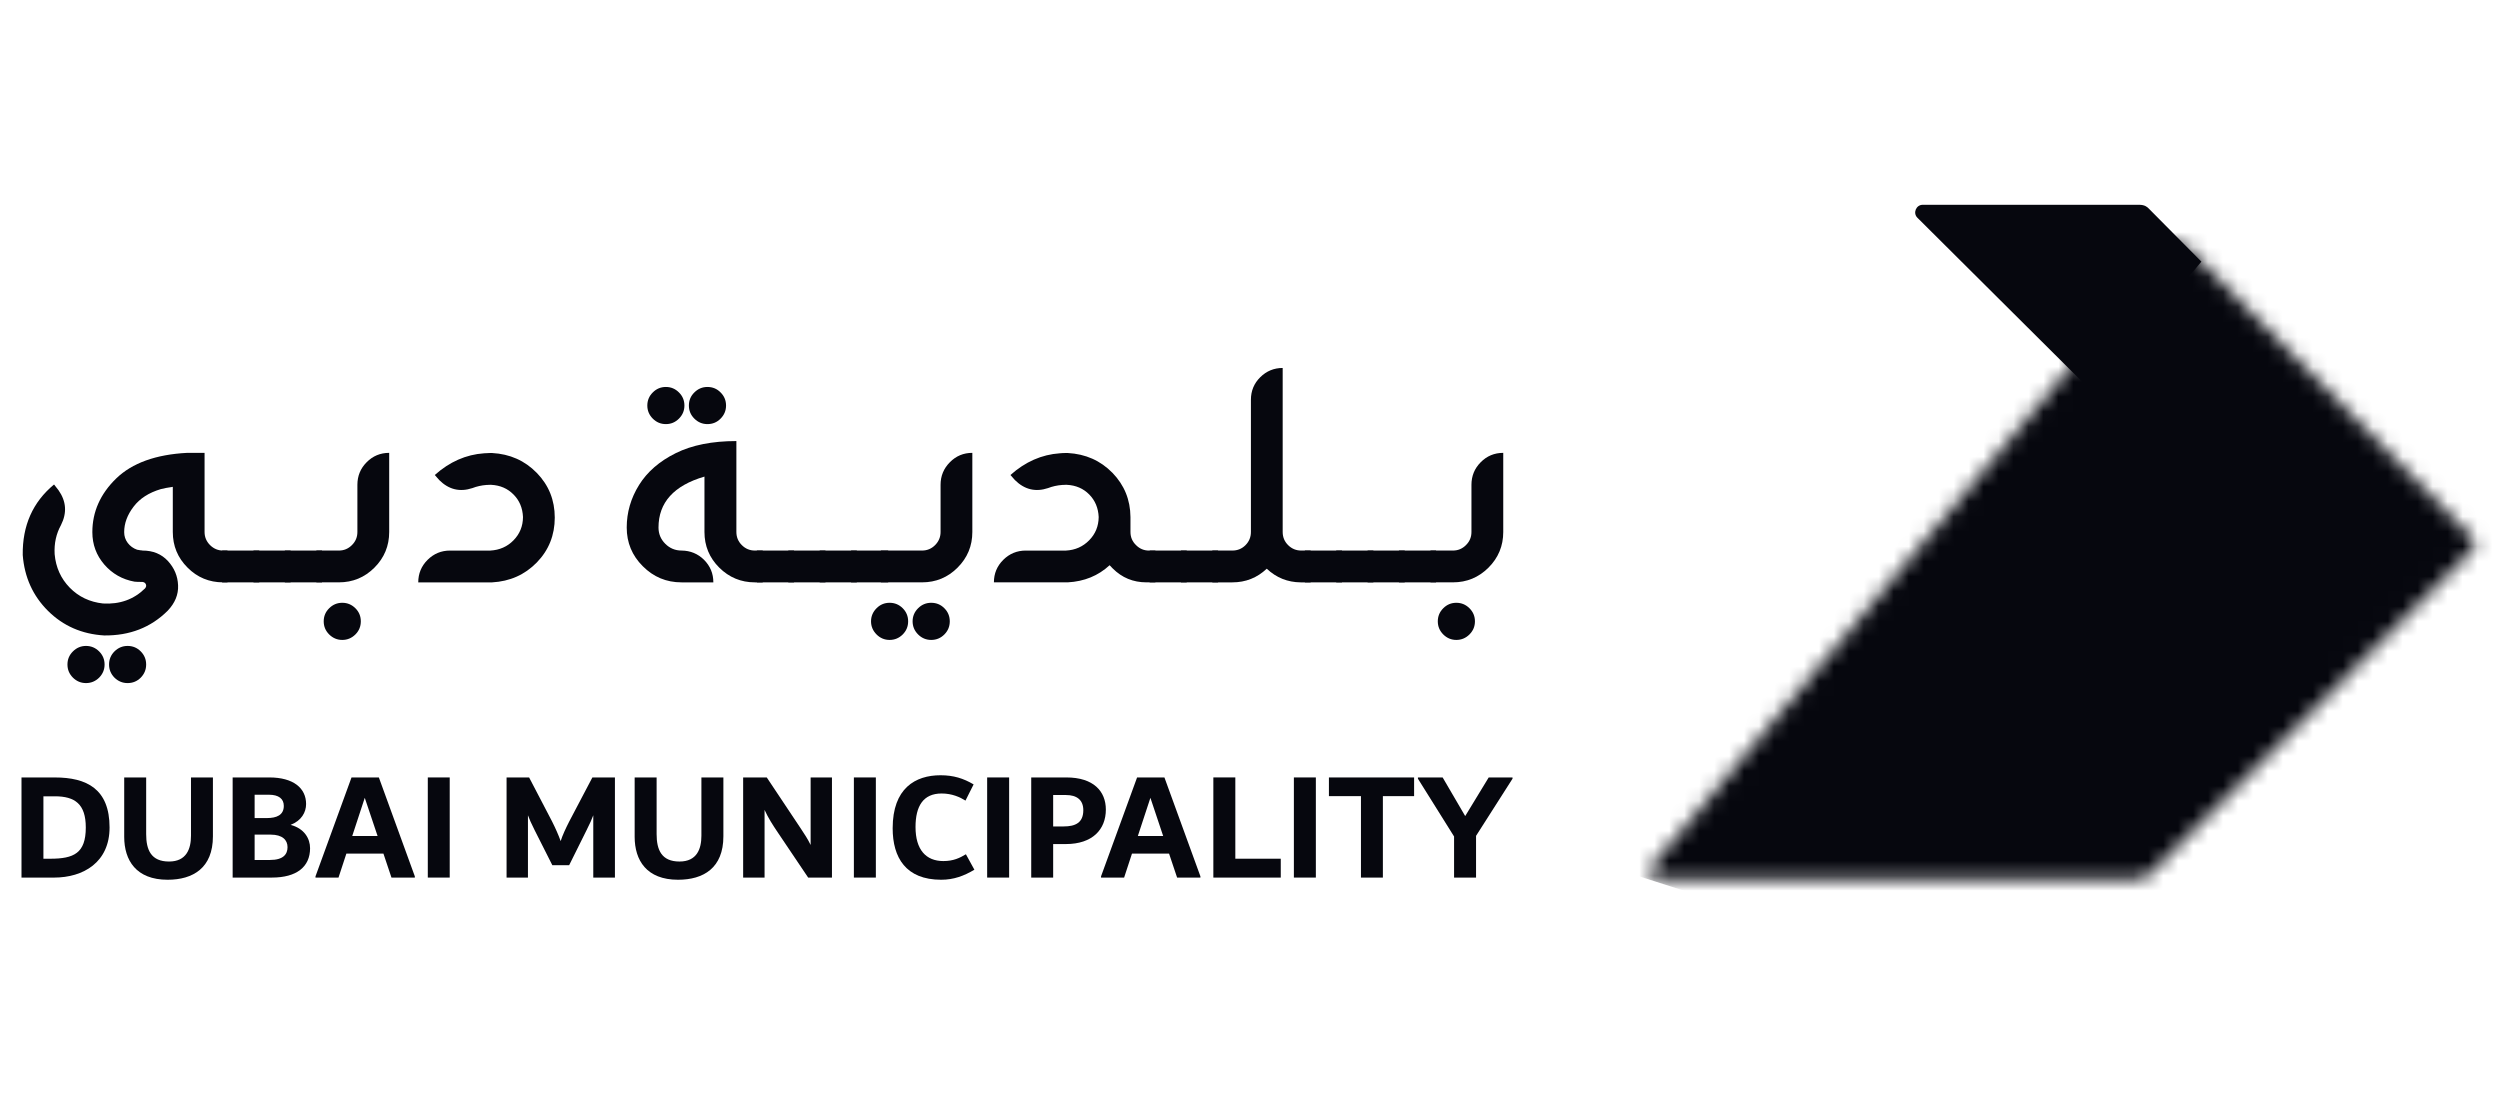 <svg width="167" height="73" viewBox="0 0 167 73" fill="none" xmlns="http://www.w3.org/2000/svg">
<path d="M7.319 55.277C7.319 57.601 5.566 58.623 3.611 58.623H1.436V51.934H3.663C5.79 51.934 7.319 52.697 7.319 55.277ZM5.731 55.277C5.731 53.71 5.006 53.193 3.663 53.193H2.9V57.363H3.357C4.937 57.363 5.731 56.992 5.731 55.277Z" fill="#06070E"/>
<path d="M11.502 32.529C11.215 32.567 10.96 32.618 10.745 32.672C9.942 32.91 9.334 33.302 8.92 33.85C8.502 34.399 8.295 34.963 8.295 35.547C8.295 35.816 8.373 36.056 8.533 36.268C8.695 36.48 8.901 36.63 9.156 36.72C9.184 36.726 9.217 36.733 9.26 36.738C9.303 36.745 9.339 36.751 9.381 36.759C9.417 36.766 9.451 36.769 9.487 36.769L9.5 36.777H9.523C10.222 36.777 10.785 37.009 11.215 37.474C11.643 37.94 11.872 38.48 11.896 39.1C11.923 39.718 11.69 40.282 11.204 40.794C10.079 41.916 8.664 42.467 6.956 42.448C5.472 42.359 4.221 41.812 3.208 40.808C2.199 39.804 1.633 38.562 1.519 37.075C1.492 35.108 2.19 33.539 3.61 32.364L3.911 32.75C4.429 33.487 4.484 34.262 4.073 35.076C3.754 35.654 3.61 36.3 3.65 37.017C3.729 37.901 4.064 38.648 4.659 39.257C5.255 39.866 5.997 40.216 6.88 40.313C8.007 40.379 8.942 40.04 9.687 39.306C9.763 39.216 9.784 39.124 9.745 39.032C9.707 38.938 9.626 38.886 9.515 38.873C9.398 38.873 9.294 38.871 9.198 38.869C9.1 38.864 9.029 38.858 8.983 38.855C8.17 38.706 7.5 38.325 6.967 37.711C6.436 37.094 6.169 36.373 6.169 35.547C6.169 34.188 6.702 32.992 7.763 31.961C8.829 30.93 10.407 30.36 12.502 30.251H13.665V35.538C13.665 35.876 13.788 36.169 14.032 36.413C14.275 36.654 14.567 36.777 14.903 36.777H15.195V38.901H14.903C13.979 38.901 13.182 38.574 12.529 37.916C11.869 37.259 11.543 36.465 11.543 35.538V32.519C11.53 32.526 11.516 32.529 11.502 32.529ZM6.986 44.389C6.986 44.049 6.865 43.758 6.622 43.514C6.378 43.272 6.086 43.148 5.745 43.148C5.406 43.148 5.116 43.272 4.872 43.514C4.626 43.758 4.506 44.049 4.506 44.389C4.506 44.728 4.626 45.019 4.872 45.267C5.116 45.507 5.406 45.63 5.745 45.63C6.085 45.63 6.378 45.507 6.622 45.267C6.865 45.02 6.986 44.728 6.986 44.389ZM9.763 44.389C9.763 44.049 9.644 43.758 9.402 43.514C9.162 43.272 8.87 43.148 8.523 43.148C8.185 43.148 7.892 43.272 7.647 43.514C7.404 43.758 7.285 44.049 7.285 44.389C7.285 44.728 7.404 45.019 7.647 45.267C7.892 45.507 8.185 45.63 8.523 45.63C8.87 45.63 9.162 45.507 9.402 45.267C9.644 45.02 9.763 44.728 9.763 44.389Z" fill="#06070E"/>
<path d="M17.318 36.777H14.84V38.902H17.318V36.777Z" fill="#06070E"/>
<path d="M19.412 36.777H16.933V38.902H19.412V36.777Z" fill="#06070E"/>
<path d="M21.51 36.777H19.027V38.902H21.51V36.777Z" fill="#06070E"/>
<path d="M23.874 32.385C23.874 31.796 24.079 31.292 24.492 30.878C24.905 30.459 25.406 30.251 25.998 30.251V35.538C25.998 36.466 25.67 37.259 25.014 37.916C24.357 38.574 23.563 38.901 22.634 38.901H21.135V36.777H22.634C22.974 36.777 23.263 36.657 23.508 36.413C23.754 36.17 23.874 35.877 23.874 35.538L23.874 32.385ZM23.741 42.381C23.495 42.624 23.203 42.747 22.864 42.747C22.525 42.747 22.235 42.624 21.989 42.381C21.744 42.136 21.624 41.847 21.624 41.505C21.624 41.167 21.744 40.874 21.989 40.631C22.235 40.387 22.525 40.266 22.864 40.266C23.203 40.266 23.494 40.387 23.741 40.631C23.984 40.874 24.103 41.167 24.103 41.505C24.103 41.847 23.984 42.136 23.741 42.381Z" fill="#06070E"/>
<path d="M32.867 30.261C34.062 30.326 35.059 30.769 35.86 31.592C36.659 32.414 37.058 33.408 37.058 34.575C37.058 35.749 36.659 36.747 35.86 37.571C35.059 38.392 34.062 38.838 32.867 38.903H27.939C27.939 38.312 28.149 37.81 28.564 37.397C28.981 36.984 29.479 36.778 30.061 36.778H32.755C33.369 36.744 33.886 36.518 34.301 36.095C34.718 35.671 34.932 35.153 34.936 34.538C34.909 33.935 34.702 33.433 34.304 33.034C33.911 32.633 33.415 32.417 32.81 32.386H32.725C32.668 32.386 32.605 32.388 32.533 32.394H32.503C32.166 32.42 31.847 32.491 31.554 32.605C30.714 32.883 29.977 32.702 29.342 32.069L29.044 31.73C30.033 30.847 31.128 30.364 32.34 30.28C32.472 30.267 32.603 30.261 32.734 30.261L32.867 30.261Z" fill="#06070E"/>
<path d="M47.027 37.393C47.442 37.809 47.652 38.312 47.652 38.902H45.527C44.514 38.902 43.652 38.541 42.938 37.823C42.221 37.109 41.865 36.247 41.865 35.239C41.865 34.226 42.141 33.281 42.687 32.4C43.235 31.519 44.054 30.808 45.138 30.272C46.225 29.732 47.575 29.463 49.19 29.463V35.535C49.19 35.878 49.309 36.168 49.551 36.41C49.791 36.654 50.085 36.777 50.428 36.777H50.95V38.902H50.428C49.502 38.902 48.705 38.572 48.045 37.916C47.386 37.26 47.058 36.466 47.058 35.536V31.836C45.012 32.434 43.988 33.569 43.988 35.238C43.988 35.663 44.139 36.023 44.44 36.325C44.741 36.626 45.106 36.777 45.527 36.777C46.119 36.783 46.616 36.99 47.027 37.393ZM45.355 27.963C45.111 28.208 44.821 28.33 44.482 28.33C44.139 28.33 43.849 28.208 43.605 27.963C43.362 27.719 43.241 27.428 43.241 27.09C43.241 26.75 43.363 26.456 43.605 26.216C43.849 25.971 44.139 25.849 44.482 25.849C44.821 25.849 45.111 25.971 45.355 26.216C45.598 26.456 45.719 26.75 45.719 27.09C45.719 27.428 45.598 27.719 45.355 27.963ZM48.136 27.963C47.898 28.208 47.603 28.33 47.256 28.33C46.918 28.33 46.627 28.208 46.382 27.963C46.137 27.719 46.018 27.428 46.018 27.09C46.018 26.75 46.137 26.456 46.382 26.216C46.627 25.971 46.918 25.849 47.256 25.849C47.603 25.849 47.898 25.971 48.136 26.216C48.379 26.456 48.5 26.75 48.5 27.09C48.5 27.428 48.379 27.719 48.136 27.963Z" fill="#06070E"/>
<path d="M53.042 36.777H50.56V38.902H53.042V36.777Z" fill="#06070E"/>
<path d="M55.141 36.777H52.658V38.902H55.141V36.777Z" fill="#06070E"/>
<path d="M57.235 36.777H54.755V38.902H57.235V36.777Z" fill="#06070E"/>
<path d="M59.332 36.777H56.852V38.902H59.332V36.777Z" fill="#06070E"/>
<path d="M60.303 42.381C60.059 42.624 59.765 42.747 59.427 42.747C59.088 42.747 58.794 42.624 58.553 42.381C58.311 42.136 58.185 41.847 58.185 41.505C58.185 41.167 58.311 40.874 58.553 40.631C58.794 40.387 59.088 40.266 59.427 40.266C59.765 40.266 60.059 40.387 60.303 40.631C60.544 40.874 60.664 41.167 60.664 41.505C60.664 41.847 60.544 42.136 60.303 42.381ZM62.83 32.385C62.83 31.796 63.038 31.292 63.451 30.878C63.864 30.459 64.361 30.251 64.952 30.251V35.538C64.952 36.466 64.624 37.259 63.967 37.916C63.311 38.574 62.519 38.901 61.589 38.901H58.842V36.777H61.589C61.928 36.777 62.222 36.657 62.465 36.413C62.706 36.17 62.83 35.877 62.83 35.538L62.83 32.385ZM63.084 42.381C62.843 42.624 62.551 42.747 62.202 42.747C61.867 42.747 61.572 42.624 61.329 42.381C61.086 42.136 60.962 41.847 60.962 41.505C60.962 41.167 61.086 40.874 61.329 40.631C61.572 40.387 61.867 40.266 62.202 40.266C62.551 40.266 62.843 40.387 63.084 40.631C63.326 40.874 63.445 41.167 63.445 41.505C63.445 41.847 63.326 42.136 63.084 42.381Z" fill="#06070E"/>
<path d="M74.123 37.757C73.359 38.462 72.427 38.843 71.326 38.901H66.393C66.393 38.313 66.603 37.81 67.019 37.397C67.436 36.984 67.936 36.778 68.52 36.778H71.211C71.823 36.745 72.339 36.518 72.755 36.093C73.172 35.671 73.386 35.153 73.392 34.538C73.365 33.935 73.156 33.433 72.763 33.033C72.368 32.632 71.869 32.416 71.267 32.386H71.18C71.122 32.386 71.059 32.388 70.987 32.394H70.959C70.62 32.419 70.301 32.491 70.007 32.605C69.172 32.883 68.433 32.702 67.795 32.067L67.498 31.73C68.488 30.847 69.586 30.364 70.797 30.28C70.924 30.267 71.057 30.261 71.19 30.261H71.326C72.516 30.326 73.512 30.767 74.314 31.587C75.107 32.406 75.506 33.391 75.515 34.538V35.535C75.515 35.878 75.635 36.168 75.883 36.41C76.126 36.656 76.414 36.778 76.755 36.778H77.18V38.901H76.583C75.698 38.901 74.947 38.592 74.325 37.968C74.252 37.899 74.188 37.827 74.123 37.757Z" fill="#06070E"/>
<path d="M79.273 36.777H76.793V38.902H79.273V36.777Z" fill="#06070E"/>
<path d="M81.367 36.777H78.887V38.902H81.367V36.777Z" fill="#06070E"/>
<path d="M86.886 38.902C86.014 38.894 85.26 38.591 84.619 37.99C83.976 38.597 83.212 38.902 82.319 38.902H80.984V36.777H82.319C82.665 36.777 82.958 36.658 83.199 36.417C83.438 36.176 83.561 35.883 83.561 35.537V26.705C83.561 26.114 83.766 25.613 84.184 25.199C84.6 24.787 85.101 24.58 85.683 24.58V35.537C85.683 35.883 85.804 36.176 86.048 36.417C86.293 36.659 86.585 36.777 86.923 36.777H87.55V38.902L86.886 38.902Z" fill="#06070E"/>
<path d="M89.644 36.777H87.165V38.902H89.644V36.777Z" fill="#06070E"/>
<path d="M91.742 36.777H89.26V38.902H91.742V36.777Z" fill="#06070E"/>
<path d="M93.836 36.777H91.355V38.902H93.836V36.777Z" fill="#06070E"/>
<path d="M95.928 36.777H93.449V38.902H95.928V36.777Z" fill="#06070E"/>
<path d="M98.293 32.385C98.293 31.796 98.499 31.292 98.911 30.878C99.325 30.459 99.826 30.251 100.417 30.251V35.538C100.417 36.466 100.089 37.259 99.433 37.916C98.773 38.574 97.982 38.901 97.053 38.901H95.557V36.777H97.053C97.393 36.777 97.683 36.657 97.927 36.413C98.173 36.17 98.293 35.877 98.293 35.538L98.293 32.385ZM98.16 42.381C97.915 42.624 97.623 42.747 97.283 42.747C96.945 42.747 96.654 42.624 96.41 42.381C96.167 42.136 96.045 41.847 96.045 41.505C96.045 41.167 96.167 40.874 96.41 40.631C96.654 40.387 96.945 40.266 97.283 40.266C97.623 40.266 97.915 40.387 98.16 40.631C98.404 40.874 98.526 41.167 98.526 41.505C98.526 41.847 98.404 42.136 98.16 42.381Z" fill="#06070E"/>
<path d="M8.297 55.897V51.934H9.764V55.722C9.764 56.775 10.092 57.55 11.291 57.55C12.458 57.55 12.758 56.703 12.758 55.825V51.934H14.223V55.867C14.223 57.983 12.89 58.767 11.198 58.767C9.091 58.767 8.297 57.466 8.297 55.897Z" fill="#06070E"/>
<path d="M20.713 56.661C20.713 57.911 19.806 58.622 18.165 58.622H15.541V51.933H17.989C19.609 51.933 20.447 52.654 20.447 53.709C20.447 54.265 20.134 54.823 19.412 55.102C20.323 55.341 20.713 56.011 20.713 56.661ZM17.009 53.088V54.647H17.824C18.474 54.647 18.958 54.452 18.958 53.832C18.958 53.358 18.618 53.088 17.967 53.088L17.009 53.088ZM19.207 56.589C19.207 56.114 18.869 55.753 18.082 55.753H17.009V57.446H18.038C18.938 57.446 19.207 57.053 19.207 56.589Z" fill="#06070E"/>
<path d="M27.711 58.541V58.623H26.15L25.614 57.022H23.137L22.612 58.623H21.075V58.541L23.481 51.934H25.308L27.711 58.541ZM25.223 55.846L24.366 53.295L23.529 55.846H25.223Z" fill="#06070E"/>
<path d="M30.041 51.933H28.577V58.622H30.041V51.933Z" fill="#06070E"/>
<path d="M41.077 51.934V58.622H39.631V54.461C39.536 54.721 39.405 55.019 39.178 55.465L38.019 57.796H36.896L35.719 55.465C35.492 55.01 35.356 54.71 35.267 54.461V58.622H33.839V51.934H35.345L36.874 54.865C37.099 55.31 37.327 55.825 37.453 56.186C37.565 55.815 37.803 55.31 38.03 54.865L39.571 51.934H41.077Z" fill="#06070E"/>
<path d="M42.395 55.897V51.934H43.862V55.722C43.862 56.775 44.193 57.55 45.39 57.55C46.557 57.55 46.854 56.703 46.854 55.825V51.934H48.322V55.867C48.322 57.983 46.99 58.767 45.294 58.767C43.19 58.767 42.395 57.466 42.395 55.897Z" fill="#06070E"/>
<path d="M55.575 51.934V58.622H53.985L51.888 55.505C51.621 55.103 51.333 54.668 51.073 54.101V58.622H49.642V51.934H51.22L53.502 55.36C53.739 55.721 53.966 56.054 54.15 56.445V51.934L55.575 51.934Z" fill="#06070E"/>
<path d="M58.507 51.933H57.039V58.622H58.507V51.933Z" fill="#06070E"/>
<path d="M59.63 55.329C59.63 52.654 61.145 51.787 62.83 51.787C63.697 51.787 64.356 51.996 65.037 52.398L64.494 53.48C64.139 53.256 63.605 53.005 62.9 53.005C61.674 53.005 61.157 53.843 61.157 55.247C61.157 56.754 61.849 57.519 63.016 57.519C63.687 57.519 64.109 57.313 64.523 57.065L65.089 58.097C64.396 58.509 63.715 58.767 62.87 58.767C60.505 58.767 59.63 57.282 59.63 55.329Z" fill="#06070E"/>
<path d="M67.41 51.933H65.942V58.622H67.41V51.933Z" fill="#06070E"/>
<path d="M73.871 54.081C73.871 55.403 72.984 56.383 71.199 56.383H70.351V58.622H68.886V51.933H71.23C73.056 51.933 73.871 52.865 73.871 54.081ZM72.365 54.12C72.365 53.429 71.921 53.108 71.212 53.108H70.351V55.206H71.055C71.838 55.206 72.365 54.957 72.365 54.12Z" fill="#06070E"/>
<path d="M80.188 58.541V58.623H78.631L78.093 57.022H75.616L75.091 58.623H73.549V58.541L75.957 51.934H77.784L80.188 58.541ZM77.7 55.846L76.847 53.295L76.008 55.846H77.7Z" fill="#06070E"/>
<path d="M85.555 57.362V58.623H81.052V51.932H82.52V57.362H85.555Z" fill="#06070E"/>
<path d="M87.899 51.933H86.431V58.622H87.899V51.933Z" fill="#06070E"/>
<path d="M94.462 53.182H92.376V58.623H90.912V53.182H88.772V51.934H94.462V53.182Z" fill="#06070E"/>
<path d="M101.037 52.016L98.6 55.835V58.623H97.132V55.877L94.717 52.016V51.934H96.369L97.875 54.514L99.445 51.934H101.037V52.016Z" fill="#06070E"/>
<path d="M139.76 26.166L147.052 17.477C147.052 17.477 143.626 14.021 143.525 13.919C143.421 13.817 143.269 13.68 142.886 13.68H128.438C127.995 13.68 127.767 14.23 128.079 14.542C131.023 17.469 139.76 26.166 139.76 26.166Z" fill="#06070E"/>
<mask id="mask0_92_323" style="mask-type:luminance" maskUnits="userSpaceOnUse" x="110" y="16" width="56" height="43">
<path d="M145.19 16.311C143.389 18.456 110.633 57.479 110.34 57.849C110.044 58.221 110.135 58.716 110.849 58.716H142.703C143.259 58.716 143.497 58.514 143.672 58.339C143.848 58.164 163.535 38.35 165.195 36.681C165.391 36.484 165.388 36.161 165.195 35.965C162.085 32.798 149.245 19.713 145.934 16.339C145.925 16.329 145.915 16.32 145.903 16.311C145.81 16.215 145.672 16.163 145.531 16.163C145.402 16.163 145.272 16.211 145.19 16.311Z" fill="white"/>
</mask>
<g mask="url(#mask0_92_323)">
<path d="M115.181 0.103L97.696 54.766L160.254 74.776L177.739 20.113L115.181 0.103Z" fill="#06070E"/>
</g>
</svg>
